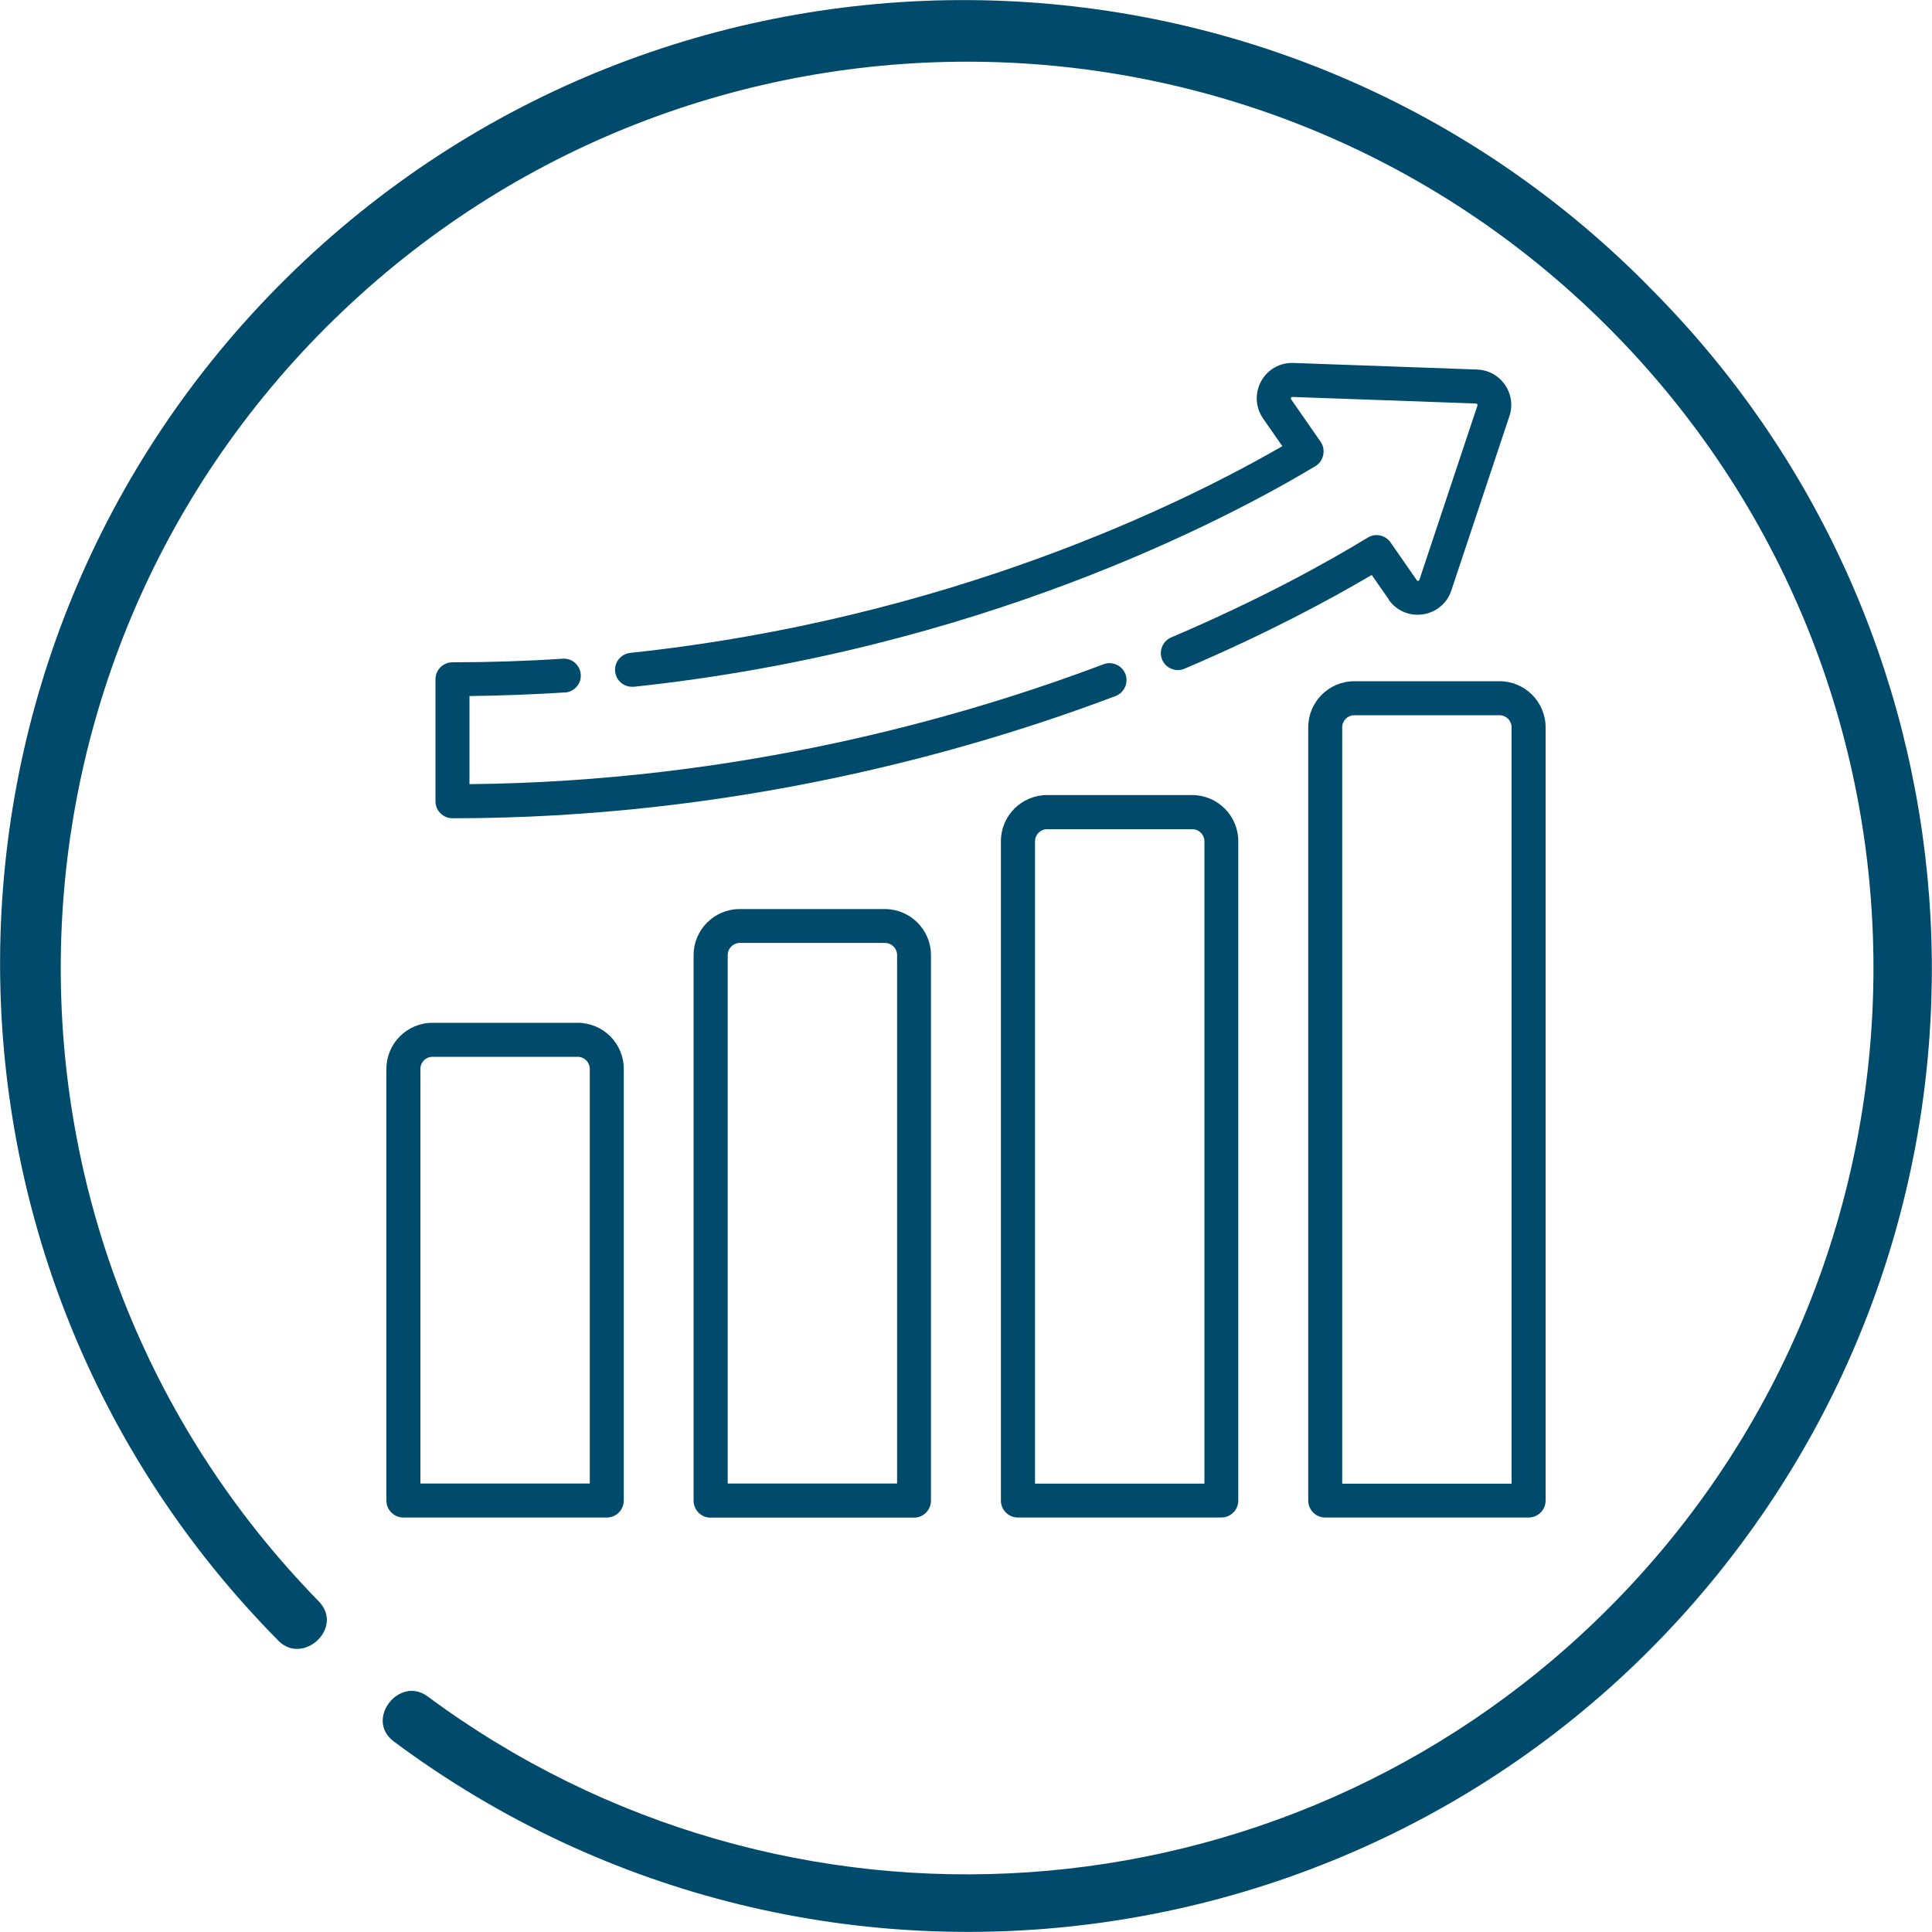 <?xml version="1.0" encoding="UTF-8"?>
<svg id="Layer_1" data-name="Layer 1" xmlns="http://www.w3.org/2000/svg" viewBox="0 0 150 150">
  <defs>
    <style>
      .cls-1 {
        fill: #004b6b;
      }
    </style>
  </defs>
  <g id="a110d739-d4be-4a80-905d-b7a3883e1aa5">
    <path id="be85e0fc-a83a-4825-b3d2-4570a8895e66" class="cls-1" d="M127.99,22.22c-29.04-29.38-76.4-29.65-105.77-.61-29.38,29.04-29.65,76.4-.61,105.77,1.92,1.96,5.14-1.01,3.13-3.06C-2.42,96.51-1.88,51.96,25.93,24.81,53.74-2.34,98.3-1.81,125.44,26c27.15,27.81,26.61,72.36-1.2,99.51-24.71,24.12-63.28,26.75-91.04,6.2-2.2-1.64-4.91,1.81-2.61,3.51,33.14,24.64,79.99,17.75,104.63-15.4,22.17-29.82,19.08-71.39-7.25-97.61Z"/>
  </g>
  <g>
    <path class="cls-1" d="M47.11,117.82c.73,0,1.32-.59,1.32-1.32v-33.51c0-1.97-1.6-3.58-3.58-3.58h-11.27c-1.97,0-3.58,1.6-3.58,3.58v33.51c0,.73.59,1.32,1.32,1.32h15.79ZM32.64,82.99c0-.52.42-.94.94-.94h11.27c.52,0,.94.42.94.94v32.19h-13.15v-32.19Z"/>
    <path class="cls-1" d="M57.43,70.58c-1.97,0-3.58,1.6-3.58,3.58v42.35c0,.73.59,1.32,1.32,1.32h15.79c.73,0,1.32-.59,1.32-1.32v-42.35c0-1.97-1.6-3.58-3.58-3.58h-11.27ZM69.65,74.15v41.03h-13.15v-41.03c0-.52.42-.94.94-.94h11.27c.52,0,.94.42.94.94Z"/>
    <path class="cls-1" d="M96.14,116.5v-51.19c0-1.97-1.6-3.58-3.58-3.58h-11.27c-1.97,0-3.58,1.6-3.58,3.58v51.19c0,.73.59,1.32,1.32,1.32h15.79c.73,0,1.32-.59,1.32-1.32ZM93.51,115.19h-13.15v-49.87c0-.52.42-.94.94-.94h11.27c.52,0,.94.42.94.94v49.87h0Z"/>
    <path class="cls-1" d="M102.89,117.82h15.79c.73,0,1.32-.59,1.32-1.32v-60.03c0-1.97-1.6-3.58-3.58-3.58h-11.27c-1.97,0-3.58,1.6-3.58,3.58v60.03c0,.73.59,1.32,1.32,1.32ZM104.21,56.47c0-.52.42-.94.94-.94h11.27c.52,0,.94.42.94.94v58.72h-13.15v-58.72Z"/>
    <path class="cls-1" d="M107.81,46.55c.6.86,1.61,1.3,2.65,1.15,1.04-.15,1.89-.86,2.22-1.85l4.51-13.54c.28-.83.15-1.72-.35-2.44-.5-.72-1.29-1.15-2.16-1.18l-14.26-.51c-1.05-.04-2.01.51-2.51,1.43-.5.92-.44,2.03.16,2.89l1.49,2.14c-7.71,4.45-25.87,13.42-50.63,16.05-.72.08-1.25.73-1.17,1.45.07.68.64,1.18,1.31,1.18.05,0,.09,0,.14,0,26.69-2.83,45.9-12.92,52.92-17.13.64-.39.83-1.26.41-1.88,0,0-2.26-3.25-2.3-3.31-.06-.08,0-.18.1-.18,0,0,14.2.5,14.26.51.08,0,.13.08.11.15,0,0-4.5,13.52-4.51,13.54-.03.09-.15.11-.2.03l-2.04-2.94c-.4-.57-1.17-.74-1.77-.37-3.08,1.88-8.22,4.75-15.26,7.75-.67.29-.98,1.06-.7,1.73s1.06.98,1.73.7c6.43-2.74,11.32-5.38,14.54-7.28l1.34,1.92Z"/>
    <path class="cls-1" d="M43.86,53.77c.73-.05,1.28-.68,1.23-1.4-.05-.73-.68-1.28-1.4-1.23-2.86.19-5.74.28-8.56.28-.73,0-1.32.59-1.32,1.32v9.47c0,.73.59,1.32,1.32,1.32,21.83,0,40.04-5.16,51.48-9.49.68-.26,1.02-1.02.77-1.7-.26-.68-1.02-1.02-1.7-.77-11,4.16-28.38,9.11-49.23,9.31v-6.84c2.45-.03,4.94-.12,7.42-.28Z"/>
  </g>
</svg>